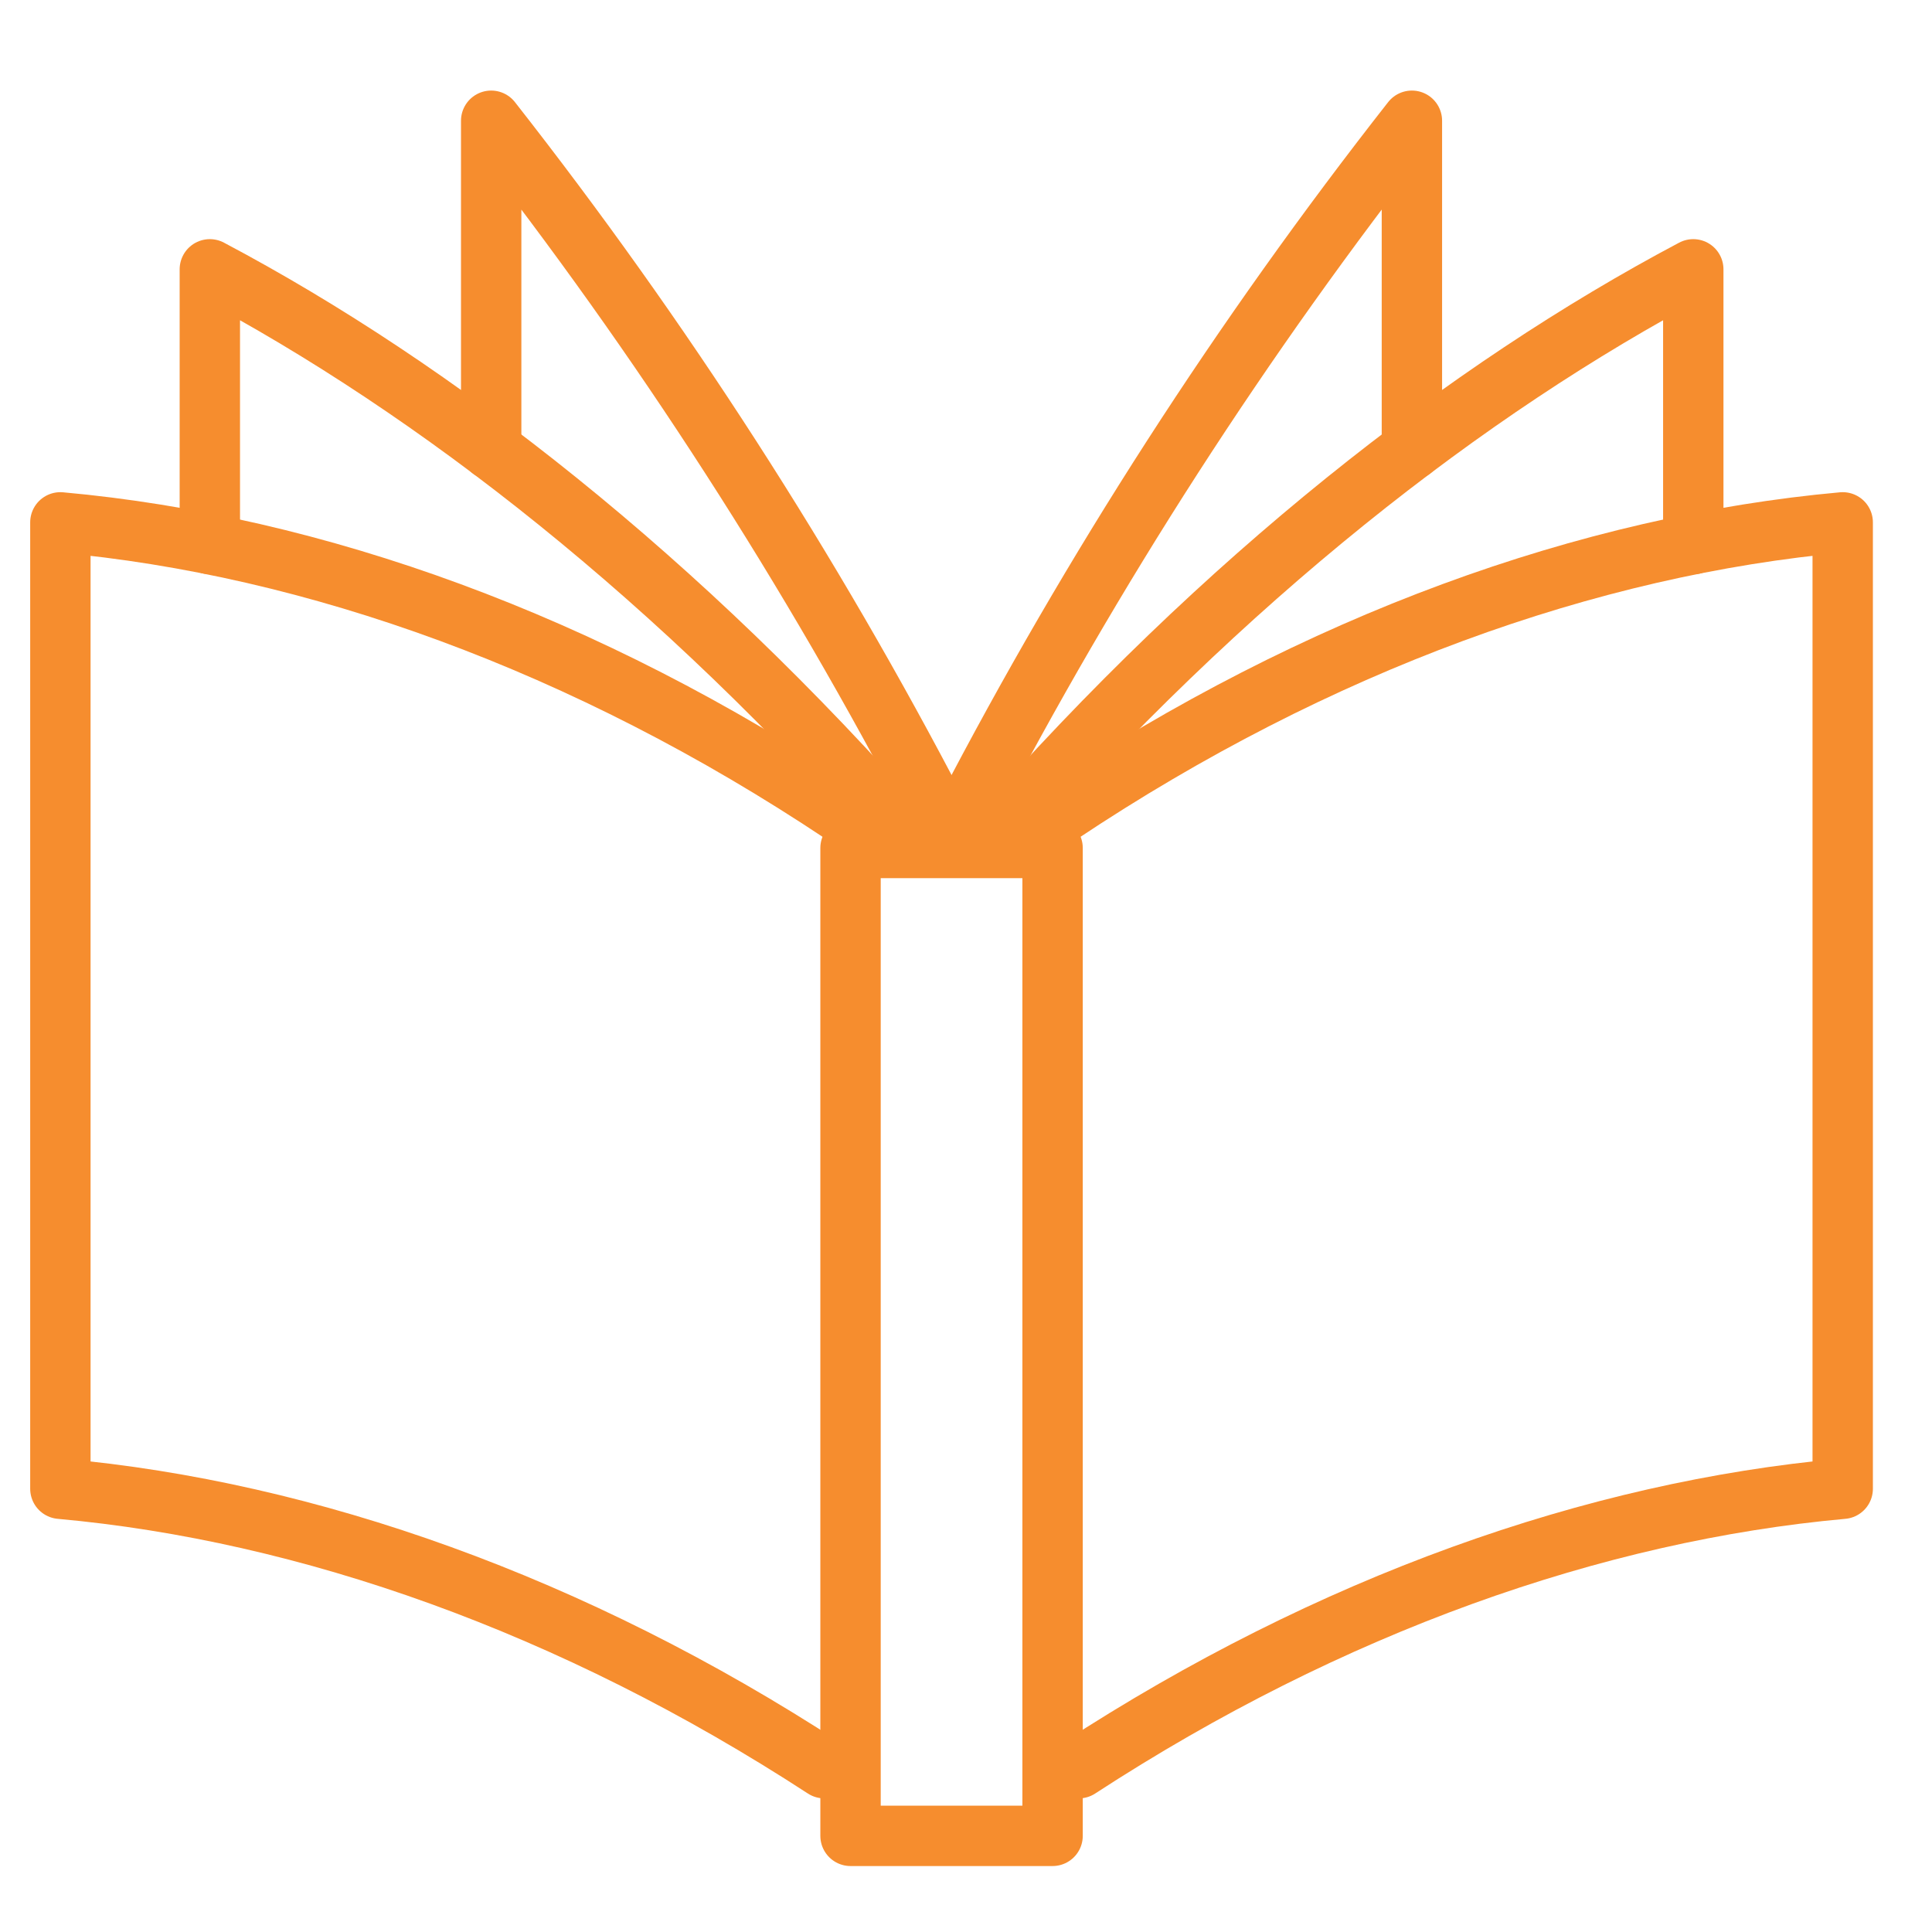<svg width="64" height="64" viewBox="0 0 64 64" fill="none" xmlns="http://www.w3.org/2000/svg">
<path d="M46.771 14.892V4C41.138 11.181 36.187 18.864 31.98 26.952" stroke="#F68D2E" stroke-width="2" stroke-linecap="round" stroke-linejoin="round"/>
<path d="M56.092 18.023V8.922C48.592 12.892 40.538 19.179 32.99 27.783" stroke="#F68D2E" stroke-width="2" stroke-linecap="round" stroke-linejoin="round"/>
<path d="M35.735 58.574C44.07 53.146 52.836 50.06 61.042 49.317V17.304C52.636 18.065 43.642 21.285 35.126 26.963" stroke="#F68D2E" stroke-width="2" stroke-linecap="round" stroke-linejoin="round"/>
<path d="M16.271 14.892V4C21.904 11.181 26.856 18.864 31.063 26.952" stroke="#F68D2E" stroke-width="2" stroke-linecap="round" stroke-linejoin="round"/>
<path d="M6.951 18.023V8.922C14.451 12.892 22.506 19.179 30.053 27.783" stroke="#F68D2E" stroke-width="2" stroke-linecap="round" stroke-linejoin="round"/>
<path d="M27.307 58.574C18.972 53.146 10.206 50.06 2 49.317V17.304C10.406 18.065 19.4 21.285 27.916 26.963" stroke="#F68D2E" stroke-width="2" stroke-linecap="round" stroke-linejoin="round"/>
<path d="M34.868 28.09H28.175V60.815H34.868V28.09Z" stroke="#F68D2E" stroke-width="2" stroke-linecap="round" stroke-linejoin="round"/>
</svg>
